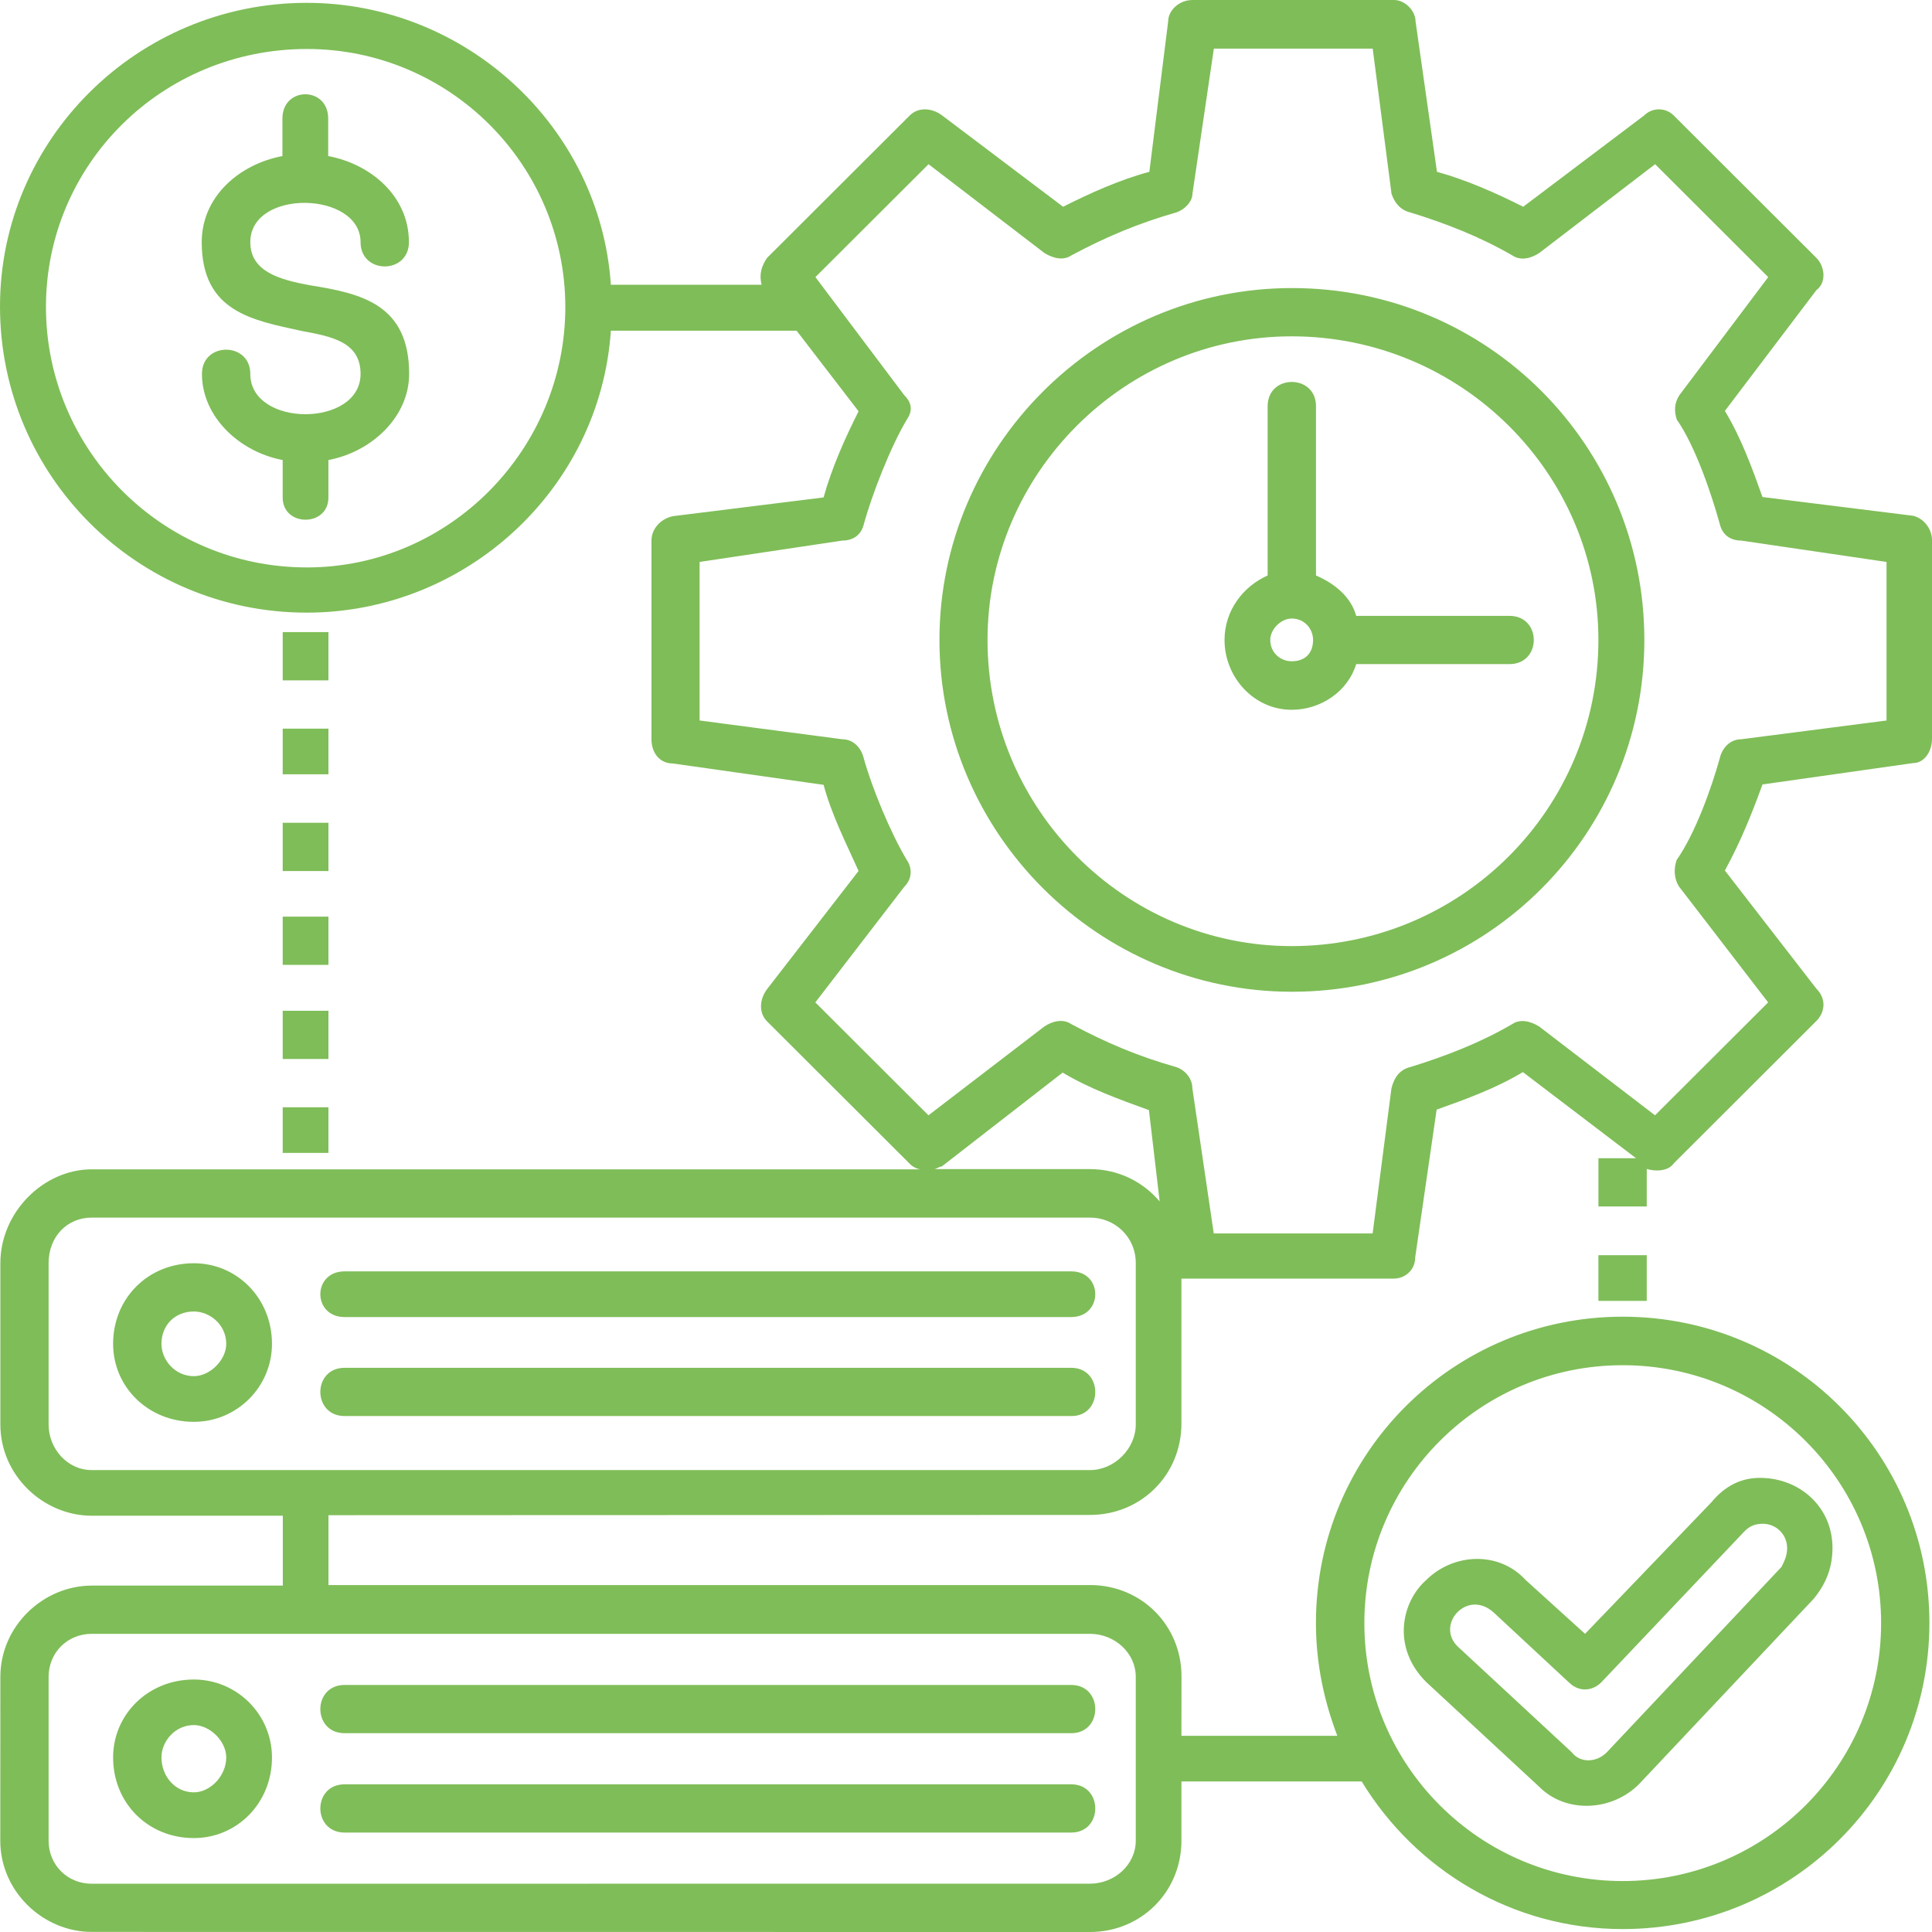 <?xml version="1.0" encoding="UTF-8"?> <svg xmlns="http://www.w3.org/2000/svg" width="70" height="70" viewBox="0 0 70 70" fill="none"><path d="M11.121 1.775C5.858 1.775 1.665 5.96 1.665 11.12C1.665 16.28 5.858 20.559 11.121 20.559C16.29 20.559 20.483 16.279 20.483 11.12C20.474 5.96 16.281 1.775 11.121 1.775ZM7.317 13.548C7.317 12.377 9.069 12.377 9.069 13.548C9.069 15.494 13.064 15.494 13.064 13.548C13.064 12.377 11.994 12.188 10.915 11.988C9.163 11.6 7.309 11.309 7.309 8.774C7.309 7.12 8.671 5.949 10.233 5.654V4.294C10.233 3.123 11.891 3.123 11.891 4.294V5.654C13.453 5.949 14.816 7.12 14.816 8.774C14.816 9.946 13.064 9.946 13.064 8.774C13.064 6.923 9.069 6.829 9.069 8.774C9.069 9.843 10.139 10.134 11.218 10.334C13.073 10.629 14.824 11.014 14.824 13.548C14.824 15.108 13.462 16.374 11.899 16.668V18.028C11.899 19.097 10.242 19.097 10.242 18.028V16.668C8.68 16.374 7.317 15.105 7.317 13.548ZM46.799 22.411C47.283 22.411 47.575 22.8 47.575 23.185C47.575 23.677 47.28 23.959 46.799 23.959C46.41 23.959 46.024 23.665 46.024 23.185C46.024 22.8 46.41 22.411 46.799 22.411ZM47.681 20.851V14.717C47.681 13.546 45.929 13.546 45.929 14.717V20.851C45.048 21.24 44.367 22.117 44.367 23.185C44.367 24.545 45.437 25.717 46.799 25.717C47.87 25.717 48.843 25.037 49.137 24.062H54.693C55.866 24.062 55.866 22.314 54.693 22.314H49.137C48.949 21.625 48.362 21.145 47.681 20.851ZM68.353 26.105V20.36L63.09 19.586C62.701 19.586 62.409 19.385 62.315 19C62.02 17.931 61.433 16.174 60.752 15.2C60.658 14.906 60.658 14.614 60.846 14.32L64.066 10.04L59.968 5.949L55.775 9.163C55.48 9.363 55.094 9.457 54.799 9.257C53.625 8.577 52.366 8.086 51.098 7.697C50.709 7.603 50.512 7.309 50.417 7.017L49.736 1.763H43.98L43.205 7.017C43.205 7.312 42.91 7.603 42.618 7.697C41.256 8.086 40.083 8.577 38.812 9.257C38.517 9.457 38.13 9.351 37.836 9.163L33.643 5.949L29.544 10.04L32.764 14.32C33.059 14.614 33.059 14.905 32.858 15.2C32.272 16.174 31.59 17.92 31.296 19C31.201 19.388 30.906 19.586 30.52 19.586L25.348 20.36V26.105L30.517 26.785C30.907 26.785 31.198 27.079 31.293 27.465C31.587 28.534 32.269 30.185 32.855 31.159C33.056 31.453 33.056 31.839 32.761 32.133L29.541 36.319L33.64 40.41L37.833 37.196C38.127 36.996 38.514 36.902 38.809 37.102C40.077 37.782 41.241 38.273 42.615 38.662C42.91 38.756 43.202 39.05 43.202 39.436L43.977 44.69H49.733L50.414 39.436C50.509 39.047 50.709 38.756 51.095 38.662C52.363 38.273 53.631 37.782 54.796 37.102C55.091 36.902 55.477 37.008 55.772 37.196L59.965 40.41L64.063 36.319L60.843 32.133C60.643 31.839 60.643 31.453 60.749 31.159C61.43 30.185 62.017 28.533 62.312 27.465C62.406 27.076 62.701 26.785 63.087 26.785L68.353 26.105ZM59.578 23.185C59.578 16.174 53.929 10.437 46.808 10.437C39.785 10.437 34.038 16.183 34.038 23.185C34.038 30.197 39.794 35.933 46.808 35.933C53.917 35.933 59.578 30.197 59.578 23.185ZM57.913 23.185C57.913 29.319 52.944 34.279 46.799 34.279C40.749 34.279 35.78 29.32 35.78 23.185C35.78 17.145 40.748 12.186 46.799 12.186C52.944 12.186 57.913 17.148 57.913 23.185ZM58.794 49.464C53.625 49.464 49.433 53.65 49.433 58.809C49.433 63.969 53.626 68.154 58.794 68.154C63.963 68.154 68.156 63.968 68.156 58.809C68.156 53.649 63.96 49.464 58.794 49.464ZM33.832 42.359H39.481C40.552 42.359 41.43 42.841 42.017 43.53L41.628 40.222C40.557 39.833 39.478 39.448 38.502 38.862L34.121 42.264C34.029 42.264 33.935 42.359 33.832 42.359ZM38.812 49.558H12.487C11.313 49.558 11.313 51.306 12.487 51.306H38.812C39.974 51.318 39.974 49.558 38.812 49.558ZM38.812 46.064H12.487C11.313 46.064 11.313 47.719 12.487 47.719H38.812C39.974 47.716 39.974 46.064 38.812 46.064ZM7.023 47.518C7.61 47.518 8.197 48.001 8.197 48.69C8.197 49.276 7.61 49.861 7.023 49.861C6.342 49.861 5.85 49.276 5.85 48.69C5.85 48.01 6.342 47.518 7.023 47.518ZM7.023 45.77C5.366 45.77 4.098 47.036 4.098 48.69C4.098 50.25 5.366 51.516 7.023 51.516C8.586 51.516 9.854 50.25 9.854 48.69C9.854 47.036 8.586 45.77 7.023 45.77ZM39.494 53.264C40.375 53.264 41.151 52.49 41.151 51.61V45.77C41.151 44.796 40.375 44.116 39.494 44.116H3.323C2.442 44.116 1.761 44.796 1.761 45.77V51.61C1.761 52.49 2.442 53.264 3.323 53.264H39.494ZM11.9 28.054H10.243V26.4H11.9V28.054ZM11.9 31.559H10.243V29.811H11.9V31.559ZM11.9 34.959H10.243V33.211H11.9V34.959ZM11.9 38.37H10.243V36.622H11.9V38.37ZM11.9 41.773H10.243V40.119H11.9V41.773ZM11.9 24.651H10.243V22.902H11.9V24.651ZM38.812 64.649H12.487C11.313 64.649 11.313 66.397 12.487 66.397H38.812C39.974 66.397 39.974 64.649 38.812 64.649ZM38.812 61.049H12.487C11.313 61.049 11.313 62.797 12.487 62.797H38.812C39.974 62.797 39.974 61.049 38.812 61.049ZM7.023 62.503C7.61 62.503 8.197 63.089 8.197 63.674C8.197 64.354 7.61 64.94 7.023 64.94C6.342 64.94 5.85 64.354 5.85 63.674C5.85 63.092 6.342 62.503 7.023 62.503ZM7.023 60.852C5.366 60.852 4.098 62.117 4.098 63.677C4.098 65.332 5.366 66.597 7.023 66.597C8.586 66.597 9.854 65.332 9.854 63.677C9.854 62.117 8.586 60.852 7.023 60.852ZM39.494 68.249C40.375 68.249 41.151 67.569 41.151 66.689V60.758C41.151 59.877 40.375 59.197 39.494 59.197H3.323C2.442 59.197 1.761 59.877 1.761 60.758V66.691C1.761 67.572 2.442 68.251 3.323 68.251L39.494 68.249ZM42.805 62.892H48.454C47.971 61.626 47.679 60.266 47.679 58.8C47.679 52.666 52.647 47.706 58.792 47.706C64.938 47.706 69.906 52.666 69.906 58.8C69.906 64.934 64.938 69.894 58.792 69.894C54.797 69.894 51.285 67.748 49.337 64.546H42.805V66.692C42.805 68.543 41.349 70 39.491 70L3.324 69.997C1.572 69.997 0.01 68.543 0.01 66.689L0.013 60.758C0.013 58.906 1.575 57.449 3.327 57.449H10.247V54.918H3.327C1.575 54.918 0.013 53.464 0.013 51.61V45.77C0.013 43.919 1.575 42.367 3.327 42.367H33.352C33.258 42.367 33.057 42.273 32.963 42.167L27.794 37.008C27.499 36.713 27.499 36.233 27.794 35.836L31.108 31.556C30.625 30.488 30.132 29.517 29.84 28.436L24.379 27.662C23.896 27.662 23.604 27.274 23.604 26.782V19.582C23.604 19.194 23.899 18.808 24.379 18.702L29.84 18.023C30.135 16.954 30.616 15.877 31.108 14.902L28.864 11.983H22.133C21.743 17.728 16.869 22.197 11.114 22.197C4.969 22.197 0 17.237 0 11.103C0 5.063 4.968 0.103 11.114 0.103C16.869 0.103 21.743 4.583 22.133 10.317H27.593C27.499 9.928 27.593 9.637 27.794 9.342L32.963 4.183C33.258 3.888 33.738 3.888 34.136 4.183L38.518 7.491C39.494 6.999 40.561 6.517 41.643 6.225L42.325 0.774C42.325 0.386 42.714 0 43.206 0H50.513C50.902 0 51.288 0.389 51.288 0.774L52.064 6.225C53.134 6.52 54.213 6.999 55.189 7.491L59.571 4.183C59.866 3.888 60.346 3.888 60.641 4.183L65.81 9.342C66.105 9.637 66.199 10.223 65.81 10.514L62.496 14.888C63.083 15.862 63.472 16.927 63.858 18.008L69.319 18.688C69.708 18.782 70 19.17 70 19.568V26.767C70 27.25 69.705 27.647 69.319 27.647L63.858 28.422C63.469 29.49 63.083 30.461 62.496 31.541L65.81 35.821C66.199 36.21 66.105 36.701 65.81 36.993L60.641 42.153C60.441 42.447 59.96 42.447 59.665 42.353V43.712H57.914V41.964H59.276L55.177 38.844C54.201 39.43 53.134 39.819 52.052 40.204L51.276 45.552C51.276 46.035 50.887 46.326 50.501 46.326H43.194H42.805V51.58C42.805 53.432 41.349 54.889 39.491 54.889L11.901 54.898V57.429H39.494C41.349 57.429 42.808 58.883 42.808 60.737L42.805 62.892ZM63.185 55.504L58.017 60.955C57.722 61.249 57.241 61.343 56.843 60.955L54.118 58.423C53.142 57.543 51.969 58.906 52.851 59.689L56.949 63.489C57.244 63.877 57.831 63.877 58.217 63.489L64.55 56.769C64.645 56.569 64.751 56.381 64.751 56.089C64.751 55.607 64.362 55.209 63.869 55.209C63.575 55.209 63.374 55.303 63.185 55.504ZM57.43 59.197L62.012 54.426C62.495 53.84 63.082 53.546 63.763 53.546C65.22 53.546 66.394 54.615 66.394 56.078C66.394 56.757 66.193 57.343 65.712 57.929L59.379 64.649C58.403 65.623 56.749 65.717 55.773 64.743L51.674 60.943C50.406 59.677 50.792 58.023 51.674 57.249C52.65 56.275 54.304 56.181 55.28 57.249L57.43 59.197ZM57.913 45.478V47.133H59.665V45.478H57.913Z" fill="#7FBD58"></path></svg> 